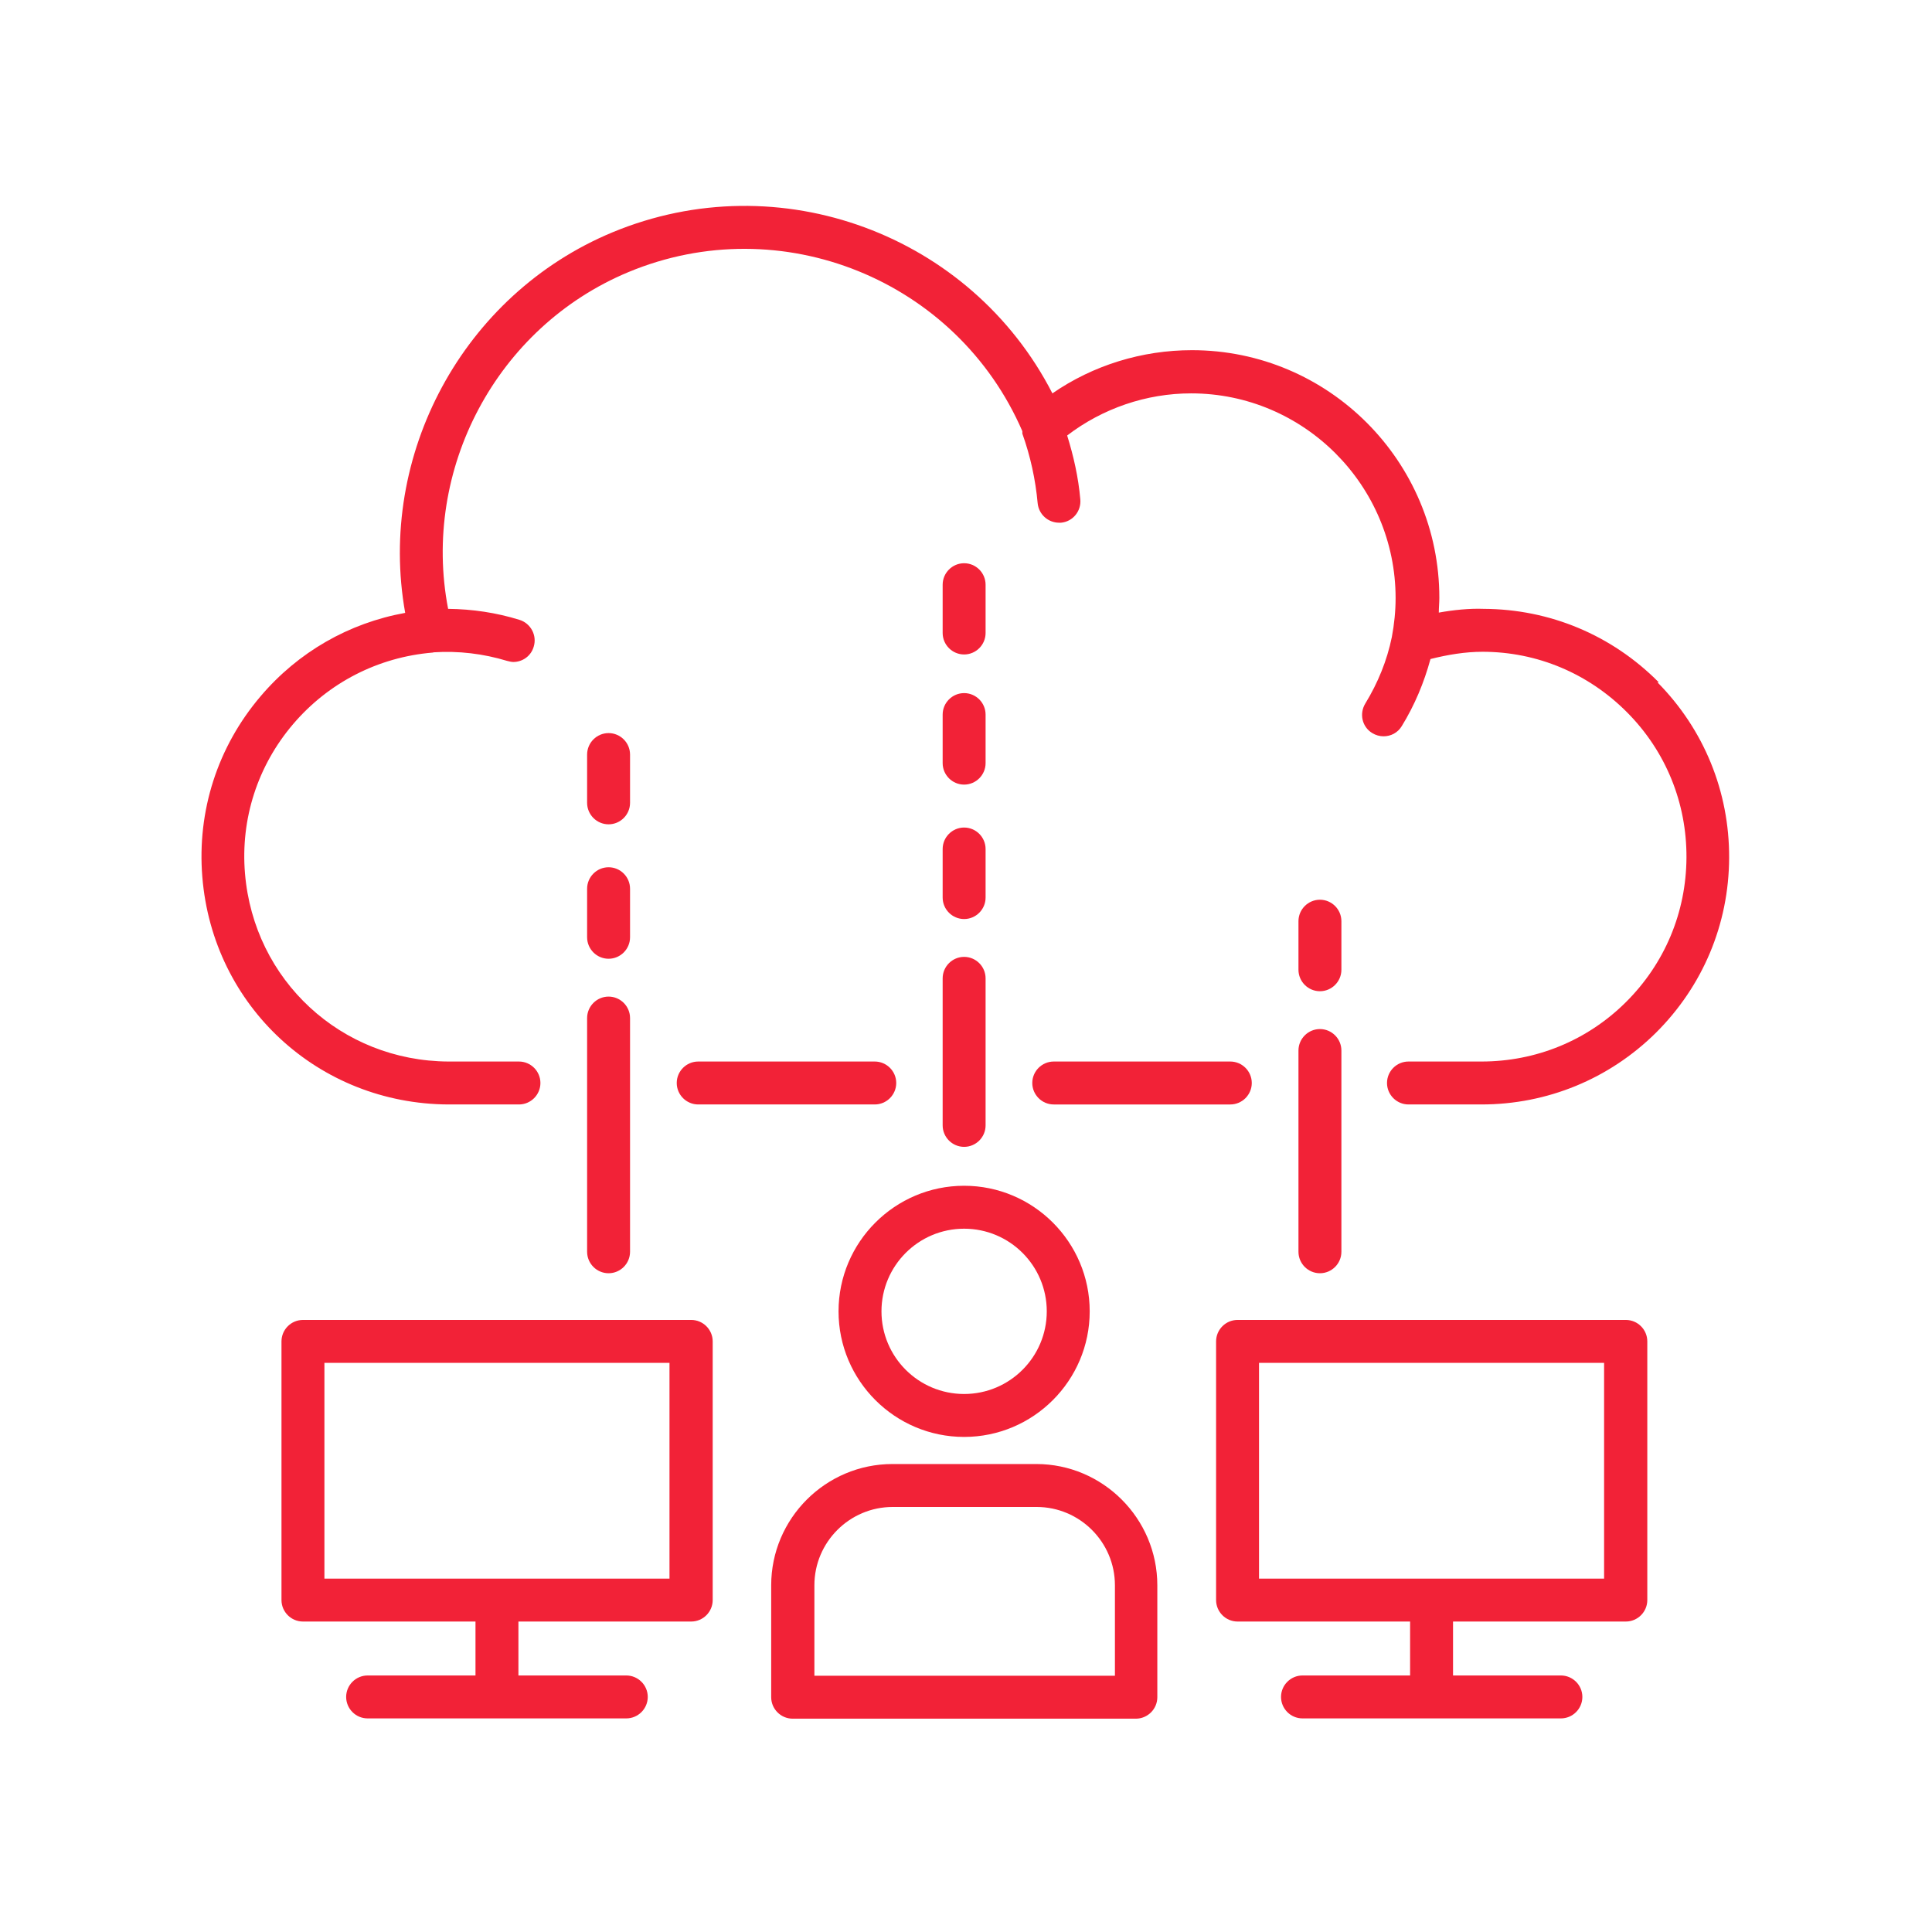 <?xml version="1.0" encoding="UTF-8"?><svg id="Records-Connect" xmlns="http://www.w3.org/2000/svg" viewBox="0 0 72 72"><path d="m61.81,25.42c-1.74-1.75-4.05-2.72-6.52-2.73-.52-.02-1.12.04-1.67.14,0-.18.02-.37.02-.55,0-5.09-4.13-9.23-9.22-9.23h0c-1.86,0-3.68.56-5.2,1.61-3.03-5.91-10.17-8.59-16.4-6-5.57,2.32-8.77,8.3-7.72,14.18-2.1.38-3.99,1.46-5.39,3.11-1.6,1.88-2.37,4.27-2.17,6.73.39,4.82,4.33,8.46,9.17,8.48h2.63c.44,0,.8-.36.8-.8s-.36-.8-.8-.8h-2.63c-4-.02-7.25-3.03-7.58-7.01-.17-2.03.47-4.01,1.79-5.56s3.17-2.5,5.2-2.67c.01,0,.02,0,.04-.01.93-.06,1.85.05,2.74.32.08.02.16.04.23.04.34,0,.66-.22.76-.57.13-.42-.11-.87-.53-1-.87-.27-1.76-.4-2.66-.41-1-5.19,1.8-10.5,6.72-12.55,5.69-2.37,12.24.29,14.68,5.93,0,.03,0,.06,0,.09.3.84.49,1.71.57,2.59.04.42.39.73.8.73h.07c.44-.04.76-.43.72-.87-.07-.81-.25-1.61-.49-2.38,1.32-1.01,2.95-1.57,4.62-1.57h0c4.2,0,7.62,3.43,7.62,7.63,0,.49-.05.97-.14,1.45-.18.88-.52,1.71-.99,2.48-.23.38-.12.87.26,1.1.13.08.28.12.42.12.27,0,.53-.13.68-.38.48-.78.83-1.62,1.07-2.5.64-.16,1.29-.27,1.94-.27,2.04,0,3.95.81,5.39,2.26s2.22,3.37,2.21,5.41-.81,3.95-2.26,5.39c-1.44,1.43-3.35,2.21-5.38,2.21h-2.72c-.44,0-.8.36-.8.8s.36.8.8.8h2.72c2.45,0,4.76-.95,6.5-2.67,1.75-1.74,2.72-4.05,2.73-6.52.01-2.47-.94-4.79-2.67-6.54h.03Z" fill="#f22237"/><path d="m25.75,49.19h-14.46c-.44,0-.8.36-.8.8v9.64c0,.44.36.8.8.8h6.43v2.01h-4.02c-.44,0-.8.36-.8.8s.36.8.8.8h9.64c.44,0,.8-.36.8-.8s-.36-.8-.8-.8h-4.02v-2.01h6.44c.44,0,.8-.36.8-.8v-9.64c0-.44-.36-.8-.8-.8h-.01Zm-.8,9.64h-12.86v-8.04h12.86v8.04Z" fill="#f22237"/><path d="m60.58,49.19h-14.46c-.44,0-.8.36-.8.8v9.64c0,.44.36.8.8.8h6.43v2.01h-4.01c-.44,0-.8.36-.8.8s.36.8.8.8h9.63c.44,0,.8-.36.8-.8s-.36-.8-.8-.8h-4.02v-2.01h6.44c.44,0,.8-.36.8-.8v-9.64c0-.44-.36-.8-.8-.8h0Zm-.8,9.64h-12.86v-8.04h12.86v8.04Z" fill="#f22237"/><path d="m21.88,46.65c0,.44.36.8.8.8s.8-.36.8-.8v-8.71c0-.44-.36-.8-.8-.8s-.8.36-.8.8v8.71Z" fill="#f22237"/><path d="m35.13,41.94c0,.44.36.8.8.8s.8-.36.8-.8v-5.48c0-.44-.36-.8-.8-.8s-.8.36-.8.8v5.48Z" fill="#f22237"/><path d="m48.39,46.65c0,.44.36.8.8.8s.8-.36.8-.8v-7.5c0-.44-.36-.8-.8-.8s-.8.36-.8.8v7.5Z" fill="#f22237"/><path d="m32.6,39.56h-6.58c-.44,0-.8.36-.8.8s.36.8.8.8h6.58c.44,0,.8-.36.8-.8s-.36-.8-.8-.8Z" fill="#f22237"/><path d="m45.85,41.16c.44,0,.8-.36.8-.8s-.36-.8-.8-.8h-6.58c-.44,0-.8.36-.8.8s.36.8.8.8h6.58Z" fill="#f22237"/><path d="m21.88,34.93c0,.44.36.8.8.8s.8-.36.8-.8v-1.81c0-.44-.36-.8-.8-.8s-.8.36-.8.8v1.81Z" fill="#f22237"/><path d="m35.13,33.45c0,.44.36.8.8.8s.8-.36.8-.8v-1.81c0-.44-.36-.8-.8-.8s-.8.36-.8.8v1.81Z" fill="#f22237"/><path d="m22.68,30.72c.44,0,.8-.36.8-.8v-1.8c0-.44-.36-.8-.8-.8s-.8.36-.8.8v1.8c0,.44.36.8.8.8Z" fill="#f22237"/><path d="m35.13,28.44c0,.44.36.8.8.8s.8-.36.8-.8v-1.81c0-.44-.36-.8-.8-.8s-.8.36-.8.8v1.81Z" fill="#f22237"/><path d="m35.93,24.39c.44,0,.8-.36.8-.8v-1.8c0-.44-.36-.8-.8-.8s-.8.36-.8.8v1.8c0,.44.36.8.8.8Z" fill="#f22237"/><path d="m49.19,36.94c.44,0,.8-.36.8-.8v-1.81c0-.44-.36-.8-.8-.8s-.8.36-.8.8v1.81c0,.44.36.8.8.8Z" fill="#f22237"/><path d="m31.25,48.87c0,2.58,2.1,4.68,4.68,4.68s4.68-2.1,4.68-4.68-2.1-4.68-4.68-4.68-4.68,2.1-4.68,4.68Zm4.68-3.08c1.7,0,3.08,1.38,3.08,3.08s-1.38,3.08-3.08,3.08-3.08-1.38-3.08-3.08,1.38-3.08,3.08-3.08Z" fill="#f22237"/><path d="m38.62,54.56h-5.36c-2.49,0-4.52,2.03-4.52,4.52v4.17c0,.44.36.8.8.8h12.79c.44,0,.8-.36.8-.8v-4.17c0-2.49-2.03-4.52-4.51-4.52Zm2.92,7.89h-11.19v-3.37c0-1.61,1.31-2.92,2.92-2.92h5.36c1.61,0,2.92,1.31,2.92,2.92v3.37h-.01Z" fill="#f22237"/></svg>